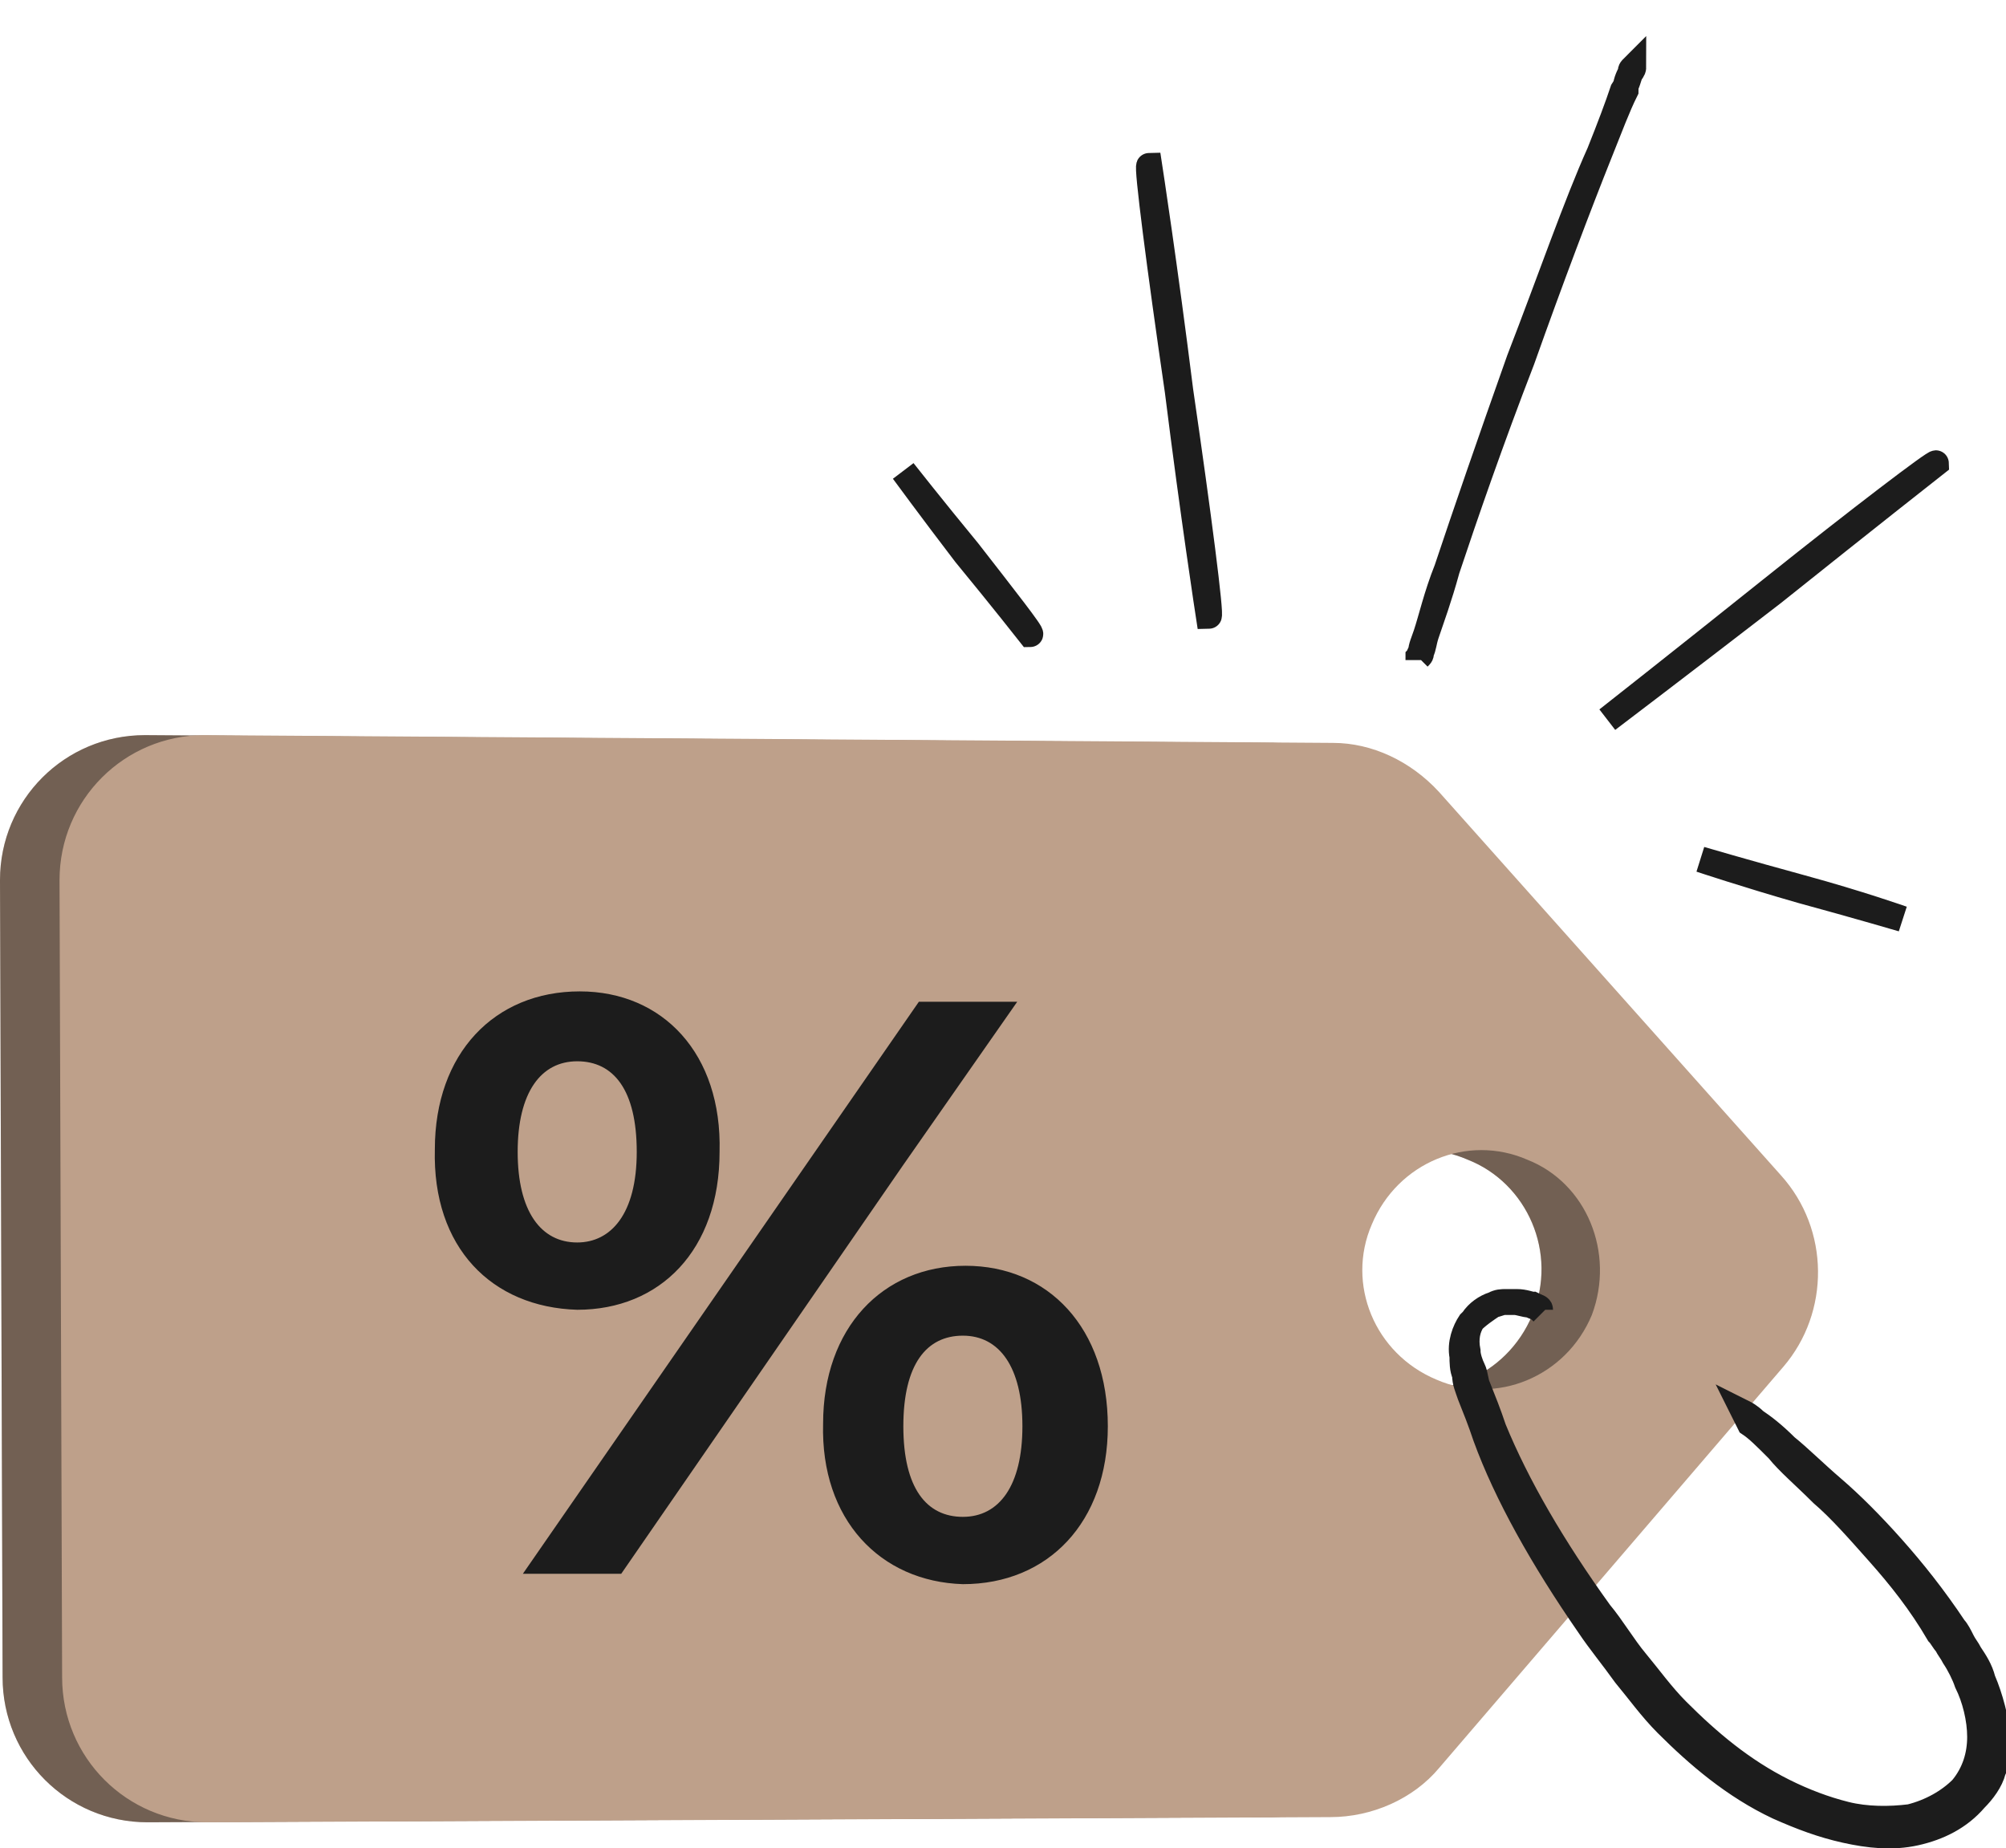 <?xml version="1.0" encoding="utf-8"?>
<!-- Generator: Adobe Illustrator 22.0.1, SVG Export Plug-In . SVG Version: 6.00 Build 0)  -->
<svg version="1.1" id="Layer_1" xmlns="http://www.w3.org/2000/svg" xmlns:xlink="http://www.w3.org/1999/xlink" x="0px" y="0px"
	 width="77.5px" height="71.4px" viewBox="0 0 77.5 71.4" style="enable-background:new 0 0 77.5 71.4;" xml:space="preserve">
<style type="text/css">
	.st0{fill:#BEA08A;}
	.st1{fill:#1C1C1C;}
	.st2{opacity:0.4;}
	.st3{clip-path:url(#SVGID_2_);}
	.st4{fill:none;stroke:#1C1C1C;stroke-miterlimit:10;}
</style>
<g>
	<path class="st0" d="M66.6,45.4L53.3,30.6c-1.1-1.2-2.6-1.9-4.1-1.9L5.6,28.4C2.5,28.4,0,30.9,0,34l0.1,30.8c0,3.1,2.5,5.6,5.6,5.6
		l43.4-0.2c1.6,0,3.2-0.7,4.2-1.9l13.3-15.5C68.4,50.7,68.4,47.5,66.6,45.4 M59.2,50.8c-1,2.4-3.7,3.5-6,2.5c-2.4-1-3.5-3.7-2.5-6
		c1-2.4,3.7-3.5,6-2.5C59,45.7,60.2,48.4,59.2,50.8"/>
	<path class="st1" d="M67.4,54.6c0,0,0.2,0.1,0.4,0.3c0.3,0.2,0.7,0.5,1.2,1c0.5,0.4,1.1,1,1.8,1.6c0.7,0.6,1.5,1.4,2.3,2.3
		c0.8,0.9,1.6,1.9,2.4,3.1c0.1,0.1,0.2,0.3,0.3,0.5c0.1,0.2,0.2,0.3,0.3,0.5c0.2,0.3,0.4,0.6,0.5,1c0.3,0.7,0.5,1.5,0.6,2.3
		c0,0.4,0,0.8-0.2,1.2c-0.1,0.4-0.4,0.8-0.7,1.1c-0.6,0.7-1.4,1.1-2.3,1.3c-0.9,0.2-1.8,0.1-2.7-0.1c-0.9-0.2-1.7-0.5-2.6-0.9
		c-1.7-0.8-3.1-2-4.3-3.2c-0.6-0.6-1.1-1.3-1.6-1.9c-0.5-0.7-1-1.3-1.4-1.9c-1.8-2.6-3.2-5.1-4-7.3c-0.2-0.6-0.4-1.1-0.6-1.6
		c-0.1-0.3-0.2-0.5-0.2-0.8c-0.1-0.2-0.1-0.5-0.1-0.7c-0.1-0.5,0.1-1,0.3-1.3c0.3-0.3,0.6-0.5,0.9-0.7c0.2-0.1,0.3-0.1,0.5-0.1
		c0.2,0,0.3,0,0.4,0c0.3,0,0.5,0.1,0.6,0.1c0.2,0.1,0.3,0.1,0.3,0.2c0.1,0.1,0.1,0.1,0.1,0.1c0,0,0,0-0.1-0.1
		c-0.1-0.1-0.2-0.1-0.4-0.2c-0.2,0-0.4-0.1-0.6-0.1c-0.1,0-0.3,0-0.4,0c-0.1,0-0.3,0.1-0.4,0.1c-0.3,0.1-0.6,0.3-0.8,0.6
		c-0.2,0.3-0.3,0.7-0.2,1.2c0,0.2,0.1,0.5,0.2,0.7c0.1,0.2,0.1,0.5,0.2,0.7c0.2,0.5,0.4,1,0.6,1.6c0.9,2.2,2.3,4.6,4.1,7.1
		c0.5,0.6,0.9,1.3,1.4,1.9c0.5,0.6,1,1.3,1.6,1.9c1.2,1.2,2.5,2.3,4.1,3.1c0.8,0.4,1.6,0.7,2.4,0.9c0.8,0.2,1.7,0.2,2.5,0.1
		c0.8-0.2,1.5-0.6,2-1.1c0.5-0.6,0.7-1.3,0.7-2c0-0.7-0.2-1.5-0.5-2.1c-0.1-0.3-0.3-0.7-0.5-1c-0.1-0.2-0.2-0.3-0.3-0.5
		c-0.1-0.1-0.2-0.3-0.3-0.4c-0.7-1.2-1.5-2.2-2.3-3.1c-0.8-0.9-1.5-1.7-2.2-2.3c-0.7-0.7-1.3-1.2-1.7-1.7c-0.5-0.5-0.8-0.8-1.1-1
		C67.5,54.8,67.4,54.6,67.4,54.6"/>
	<path class="st1" d="M46.7,23.8c0,0-0.6-3.9-1.2-8.7c-0.7-4.8-1.2-8.7-1.1-8.7c0,0,0.6,3.9,1.2,8.7C46.3,19.9,46.8,23.8,46.7,23.8"
		/>
	<path class="st1" d="M63.1,2.6C63.1,2.6,63.1,2.6,63.1,2.6c0,0.1-0.1,0.2-0.1,0.2c-0.1,0.2-0.1,0.4-0.3,0.7
		c-0.2,0.6-0.5,1.4-0.9,2.4c-0.8,2-1.9,4.9-3,8c-1.2,3.1-2.2,6-2.9,8.1c-0.4,1-0.6,1.9-0.8,2.5c-0.1,0.3-0.2,0.5-0.2,0.7
		c0,0.1,0,0.1-0.1,0.2c0,0,0,0.1,0,0.1c0,0,0,0,0-0.1c0,0,0-0.1,0.1-0.2c0.1-0.2,0.1-0.4,0.2-0.7c0.2-0.6,0.5-1.4,0.8-2.5
		c0.7-2.1,1.7-5,2.8-8.1c1.2-3.1,2.2-6,3.1-8c0.4-1,0.7-1.8,1-2.4C62.8,3.2,62.9,3,63,2.8C63,2.7,63,2.7,63.1,2.6
		C63.1,2.6,63.1,2.6,63.1,2.6"/>
	<path class="st1" d="M74.8,17.9c0,0-2.8,2.2-6.3,5c-3.5,2.7-6.4,4.9-6.4,4.9c0,0,2.8-2.2,6.3-5C71.9,20,74.8,17.8,74.8,17.9"/>
	<path class="st1" d="M39.8,24.5c0,0-1.1-1.4-2.5-3.1c-1.3-1.7-2.4-3.2-2.4-3.2c0,0,1.1,1.4,2.5,3.1C38.8,23.1,39.9,24.5,39.8,24.5"
		/>
	<path class="st1" d="M73.5,35.5c0,0-1.7-0.5-3.9-1.1c-2.1-0.6-3.9-1.2-3.9-1.2c0,0,1.7,0.5,3.9,1.1C71.8,34.9,73.5,35.5,73.5,35.5"
		/>
	<g>
		<g class="st2">
			<g>
				<defs>
					<rect id="SVGID_1_" y="28.4" width="68" height="42"/>
				</defs>
				<clipPath id="SVGID_2_">
					<use xlink:href="#SVGID_1_"  style="overflow:visible;"/>
				</clipPath>
				<path class="st3" d="M66.6,45.4L53.3,30.6c-1.1-1.2-2.6-1.9-4.1-1.9L5.6,28.4C2.5,28.4,0,30.9,0,34l0.1,30.8
					c0,3.1,2.5,5.6,5.6,5.6l43.4-0.2c1.6,0,3.2-0.7,4.2-1.9l13.3-15.5C68.4,50.7,68.4,47.5,66.6,45.4 M59.2,50.8
					c-1,2.4-3.7,3.5-6,2.5c-2.4-1-3.5-3.7-2.5-6c1-2.4,3.7-3.5,6-2.5C59,45.7,60.2,48.4,59.2,50.8"/>
			</g>
		</g>
		<path class="st0" d="M68.8,45.4L55.6,30.6c-1.1-1.2-2.6-1.9-4.1-1.9L7.9,28.4c-3.1,0-5.6,2.5-5.6,5.6l0.1,30.8
			c0,3.1,2.5,5.6,5.6,5.6l43.4-0.2c1.6,0,3.2-0.7,4.2-1.9l13.3-15.5C70.7,50.7,70.7,47.5,68.8,45.4 M61.5,50.8c-1,2.4-3.7,3.5-6,2.5
			c-2.4-1-3.5-3.7-2.5-6c1-2.4,3.7-3.5,6-2.5C61.3,45.7,62.4,48.4,61.5,50.8"/>
		<path class="st1" d="M16.8,44.4c0-3.7,2.3-6.1,5.6-6.1c3.2,0,5.5,2.4,5.4,6.2c0,3.8-2.3,6.1-5.5,6.1C19,50.5,16.7,48.2,16.8,44.4
			 M24.6,44.5c0-2.4-0.9-3.5-2.3-3.5c-1.4,0-2.3,1.2-2.3,3.5c0,2.3,0.9,3.5,2.3,3.5C23.6,48,24.6,46.9,24.6,44.5 M35.5,38.7l3.8,0
			l-4.4,6.3L24,60.8l-3.8,0L35.5,38.7z M31.8,55c0-3.7,2.3-6.1,5.5-6.1c3.2,0,5.5,2.4,5.5,6.2c0,3.7-2.3,6.1-5.6,6.1
			C34,61.1,31.7,58.7,31.8,55 M39.5,55.1c0-2.3-0.9-3.5-2.3-3.5c-1.4,0-2.3,1.1-2.3,3.5c0,2.4,0.9,3.5,2.3,3.5
			C38.6,58.6,39.5,57.4,39.5,55.1"/>
		<path class="st4" d="M67.4,54.6c0,0,0.2,0.1,0.4,0.3c0.3,0.2,0.7,0.5,1.2,1c0.5,0.4,1.1,1,1.8,1.6c0.7,0.6,1.5,1.4,2.3,2.3
			c0.8,0.9,1.6,1.9,2.4,3.1c0.1,0.1,0.2,0.3,0.3,0.5c0.1,0.2,0.2,0.3,0.3,0.5c0.2,0.3,0.4,0.6,0.5,1c0.3,0.7,0.5,1.5,0.6,2.3
			c0,0.4,0,0.8-0.2,1.2c-0.1,0.4-0.4,0.8-0.7,1.1c-0.6,0.7-1.4,1.1-2.3,1.3c-0.9,0.2-1.8,0.1-2.7-0.1c-0.9-0.2-1.7-0.5-2.6-0.9
			c-1.7-0.8-3.1-2-4.3-3.2c-0.6-0.6-1.1-1.3-1.6-1.9c-0.5-0.7-1-1.3-1.4-1.9c-1.8-2.6-3.2-5.1-4-7.3c-0.2-0.6-0.4-1.1-0.6-1.6
			c-0.1-0.3-0.2-0.5-0.2-0.8c-0.1-0.2-0.1-0.5-0.1-0.7c-0.1-0.5,0.1-1,0.3-1.3c0.3-0.3,0.6-0.5,0.9-0.7c0.2-0.1,0.3-0.1,0.5-0.1
			c0.2,0,0.3,0,0.4,0c0.3,0,0.5,0.1,0.6,0.1c0.2,0.1,0.3,0.1,0.3,0.2c0.1,0.1,0.1,0.1,0.1,0.1c0,0,0,0-0.1-0.1
			c-0.1-0.1-0.2-0.1-0.4-0.2c-0.2,0-0.4-0.1-0.6-0.1c-0.1,0-0.3,0-0.4,0c-0.1,0-0.3,0.1-0.4,0.1c-0.3,0.1-0.6,0.3-0.8,0.6
			c-0.2,0.3-0.3,0.7-0.2,1.2c0,0.2,0.1,0.5,0.2,0.7c0.1,0.2,0.1,0.5,0.2,0.7c0.2,0.5,0.4,1,0.6,1.6c0.9,2.2,2.3,4.6,4.1,7.1
			c0.5,0.6,0.9,1.3,1.4,1.9c0.5,0.6,1,1.3,1.6,1.9c1.2,1.2,2.5,2.3,4.1,3.1c0.8,0.4,1.6,0.7,2.4,0.9c0.8,0.2,1.7,0.2,2.5,0.1
			c0.8-0.2,1.5-0.6,2-1.1c0.5-0.6,0.7-1.3,0.7-2c0-0.7-0.2-1.5-0.5-2.1c-0.1-0.3-0.3-0.7-0.5-1c-0.1-0.2-0.2-0.3-0.3-0.5
			c-0.1-0.1-0.2-0.3-0.3-0.4c-0.7-1.2-1.5-2.2-2.3-3.1c-0.8-0.9-1.5-1.7-2.2-2.3c-0.7-0.7-1.3-1.2-1.7-1.7c-0.5-0.5-0.8-0.8-1.1-1
			C67.5,54.8,67.4,54.6,67.4,54.6z"/>
		<path class="st4" d="M46.7,23.8c0,0-0.6-3.9-1.2-8.7c-0.7-4.8-1.2-8.7-1.1-8.7c0,0,0.6,3.9,1.2,8.7C46.3,19.9,46.8,23.8,46.7,23.8
			z"/>
		<path class="st4" d="M63.1,2.6C63.1,2.6,63.1,2.6,63.1,2.6c0,0.1-0.1,0.2-0.1,0.2c-0.1,0.2-0.1,0.4-0.3,0.7
			c-0.2,0.6-0.5,1.4-0.9,2.4c-0.8,2-1.9,4.9-3,8c-1.2,3.1-2.2,6-2.9,8.1c-0.4,1-0.6,1.9-0.8,2.5c-0.1,0.3-0.2,0.5-0.2,0.7
			c0,0.1,0,0.1-0.1,0.2c0,0,0,0.1,0,0.1c0,0,0,0,0-0.1c0,0,0-0.1,0.1-0.2c0.1-0.2,0.1-0.4,0.2-0.7c0.2-0.6,0.5-1.4,0.8-2.5
			c0.7-2.1,1.7-5,2.8-8.1c1.2-3.1,2.2-6,3.1-8c0.4-1,0.7-1.8,1-2.4C62.8,3.2,62.9,3,63,2.8C63,2.7,63,2.7,63.1,2.6
			C63.1,2.6,63.1,2.6,63.1,2.6z"/>
		<path class="st4" d="M74.8,17.9c0,0-2.8,2.2-6.3,5c-3.5,2.7-6.4,4.9-6.4,4.9c0,0,2.8-2.2,6.3-5C71.9,20,74.8,17.8,74.8,17.9z"/>
		<path class="st4" d="M39.8,24.5c0,0-1.1-1.4-2.5-3.1c-1.3-1.7-2.4-3.2-2.4-3.2c0,0,1.1,1.4,2.5,3.1C38.8,23.1,39.9,24.5,39.8,24.5
			z"/>
		<path class="st4" d="M73.5,35.5c0,0-1.7-0.5-3.9-1.1c-2.1-0.6-3.9-1.2-3.9-1.2c0,0,1.7,0.5,3.9,1.1C71.8,34.9,73.5,35.5,73.5,35.5
			z"/>
	</g>
</g>
</svg>
